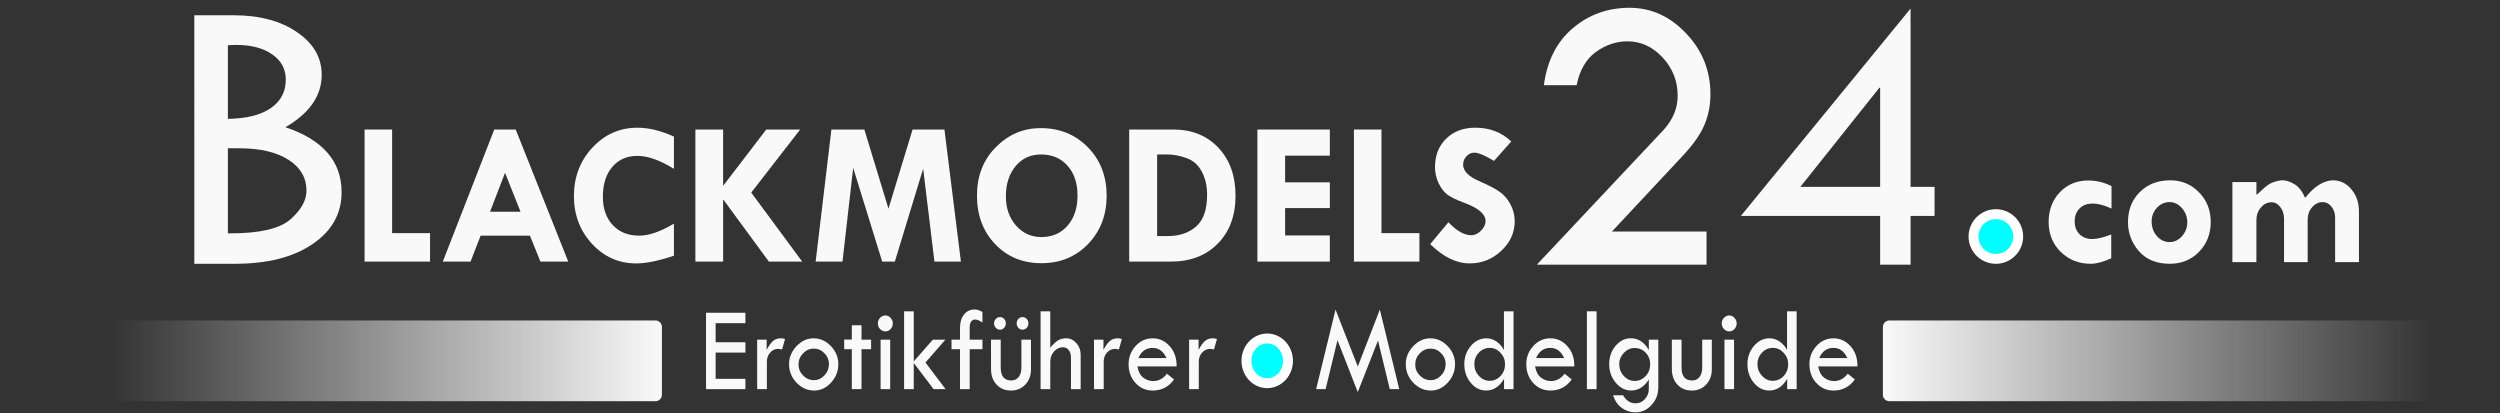 <?xml version="1.0" encoding="UTF-8" standalone="no"?>
<svg
   xmlns:osb="http://www.openswatchbook.org/uri/2009/osb"
   xmlns:dc="http://purl.org/dc/elements/1.1/"
   xmlns:cc="http://creativecommons.org/ns#"
   xmlns:rdf="http://www.w3.org/1999/02/22-rdf-syntax-ns#"
   xmlns:svg="http://www.w3.org/2000/svg"
   xmlns="http://www.w3.org/2000/svg"
   xmlns:xlink="http://www.w3.org/1999/xlink"
   xmlns:sodipodi="http://sodipodi.sourceforge.net/DTD/sodipodi-0.dtd"
   xmlns:inkscape="http://www.inkscape.org/namespaces/inkscape"
   width="254.276mm"
   height="42.015mm"
   viewBox="0 0 254.276 42.015"
   version="1.1"
   id="svg8"
   inkscape:version="1.0.2-2 (e86c870879, 2021-01-15)"
   sodipodi:docname="black.svg">
  <rect x="0" y="0" width="254.276" height="42.015" fill="#333333" stroke="none"/>
  <defs
     id="defs2">
    <linearGradient
       id="linearGradient2855"
       osb:paint="solid">
      <stop
         style="stop-color:#f9f9f9;stop-opacity:1;"
         offset="0"
         id="stop2853" />
    </linearGradient>
    <linearGradient
       inkscape:collect="always"
       xlink:href="#linearGradient2867"
       id="linearGradient2869"
       x1="15.926"
       y1="110.747"
       x2="91.419"
       y2="110.747"
       gradientUnits="userSpaceOnUse"
       gradientTransform="matrix(0.744,0,0,0.784,-0.223,21.947)" />
    <linearGradient
       inkscape:collect="always"
       id="linearGradient2867">
      <stop
         style="stop-color:#f9f9f9;stop-opacity:1;"
         offset="0"
         id="stop2863" />
      <stop
         style="stop-color:#f9f9f9;stop-opacity:0;"
         offset="1"
         id="stop2865" />
    </linearGradient>
    <linearGradient
       inkscape:collect="always"
       xlink:href="#linearGradient2867"
       id="linearGradient2898"
       gradientUnits="userSpaceOnUse"
       gradientTransform="matrix(0.744,0,0,0.784,100.718,21.947)"
       x1="15.926"
       y1="110.747"
       x2="91.419"
       y2="110.747" />
  </defs>
  <sodipodi:namedview
     id="base"
     pagecolor="#ffffff"
     bordercolor="#666666"
     borderopacity="1.0"
     inkscape:pageopacity="0.0"
     inkscape:pageshadow="2"
     inkscape:zoom="1.4"
     inkscape:cx="477.97063"
     inkscape:cy="3.6016269"
     inkscape:document-units="mm"
     inkscape:current-layer="layer1"
     inkscape:document-rotation="0"
     showgrid="false"
     fit-margin-top="0"
     fit-margin-left="0"
     fit-margin-right="0"
     fit-margin-bottom="0" />
  <g
     inkscape:label="Ebene 1"
     inkscape:groupmode="layer"
     id="layer1"
     transform="translate(78.946,-72.03)">
    <g
       aria-label="B"
       id="text863"
       style="font-style:normal;font-variant:normal;font-weight:normal;font-stretch:normal;font-size:40.632px;line-height:1.25;font-family:'Tw Cen MT';-inkscape-font-specification:'Tw Cen MT';fill:#f9f9f9;stroke-width:1.016">
      <path
         d="m -59.182,73.583 h 4.008 q 3.948,0 6.448,1.726 2.5,1.706 2.5,4.325 0,3.194 -3.69,5.337 5.714,1.905 5.714,6.607 0,3.274 -2.956,5.277 -2.936,2.004 -7.876,2.004 h -4.147 z m 3.412,3.055 v 7.48 q 2.857,-0.04 4.365,-1.091 1.528,-1.052 1.528,-2.897 0,-1.607 -1.369,-2.559 -1.369,-0.972 -3.67,-0.972 -0.496,0 -0.853,0.04 z m 0,10.475 v 8.65 h 0.278 q 4.464,0 6.091,-1.428 1.627,-1.428 1.627,-2.916 0,-1.964 -1.825,-3.135 -1.825,-1.171 -5,-1.171 z"
         style="font-style:normal;font-variant:normal;font-weight:normal;font-stretch:normal;font-family:'Tw Cen MT';-inkscape-font-specification:'Tw Cen MT';fill:#f9f9f9;stroke-width:1.016"
         id="path1426" />
    </g>
    <g
       aria-label="LACKMODELS"
       transform="scale(0.987,1.013)"
       id="text867"
       style="font-size:20.685px;line-height:1.25;font-family:'Autour One';-inkscape-font-specification:'Autour One';fill:#f9f9f9;stroke-width:0.524">
      <path
         d="m -42.416,84.11 h 2.838 v 10.403 h 3.909 v 2.858 h -6.747 z"
         style="font-style:normal;font-variant:normal;font-weight:bold;font-stretch:normal;font-family:'Tw Cen MT';-inkscape-font-specification:'Tw Cen MT Bold';fill:#f9f9f9;stroke-width:0.524"
         id="path1405" />
      <path
         d="m -29.053,84.11 h 2.212 l 5.414,13.262 h -2.868 l -1.081,-2.606 h -5.08 l -1.04,2.606 h -2.858 z m 1.111,4.343 -1.545,3.909 h 3.141 z"
         style="font-style:normal;font-variant:normal;font-weight:bold;font-stretch:normal;font-family:'Tw Cen MT';-inkscape-font-specification:'Tw Cen MT Bold';fill:#f9f9f9;stroke-width:0.524"
         id="path1407" />
      <path
         d="m -10.539,84.817 v 3.242 q -2.151,-1.303 -3.767,-1.303 -1.616,0 -2.586,1.111 -0.97,1.111 -0.97,2.99 0,1.778 1.02,2.848 1.02,1.061 2.727,1.061 1.495,0 3.576,-1.202 v 3.212 q -2.333,0.778 -3.889,0.778 -2.677,0 -4.545,-1.959 -1.869,-1.97 -1.869,-4.798 0,-2.879 1.899,-4.868 1.909,-2 4.636,-2 1.757,0 3.767,0.889 z"
         style="font-style:normal;font-variant:normal;font-weight:bold;font-stretch:normal;font-family:'Tw Cen MT';-inkscape-font-specification:'Tw Cen MT Bold';fill:#f9f9f9;stroke-width:0.524"
         id="path1409" />
      <path
         d="m -8.327,84.11 h 2.858 v 5.606 h 0.04 l 4.404,-5.606 H 2.47 l -5.04,6.333 5.252,6.929 H -0.752 L -5.428,91.17 h -0.04 v 6.202 h -2.858 z"
         style="font-style:normal;font-variant:normal;font-weight:bold;font-stretch:normal;font-family:'Tw Cen MT';-inkscape-font-specification:'Tw Cen MT Bold';fill:#f9f9f9;stroke-width:0.524"
         id="path1411" />
      <path
         d="m 5.692,84.11 h 3.394 l 2.485,7.949 2.485,-7.949 h 3.283 l 1.697,13.262 h -2.727 l -1.162,-9.333 -2.919,9.333 H 10.924 L 7.934,87.958 6.833,97.371 H 4.066 Z"
         style="font-style:normal;font-variant:normal;font-weight:bold;font-stretch:normal;font-family:'Tw Cen MT';-inkscape-font-specification:'Tw Cen MT Bold';fill:#f9f9f9;stroke-width:0.524"
         id="path1413" />
      <path
         d="m 20.691,90.736 q 0,-2.939 1.939,-4.848 1.949,-1.919 4.616,-1.919 2.949,0 4.878,1.929 1.929,1.919 1.929,4.858 0,2.919 -1.909,4.848 -1.909,1.929 -4.808,1.929 -2.899,0 -4.777,-1.919 -1.869,-1.919 -1.869,-4.878 z m 6.686,-4.121 q -1.667,-0.03 -2.687,1.151 -1.02,1.182 -1.02,3.05 0,1.768 1.04,2.929 1.04,1.162 2.626,1.162 1.667,0 2.687,-1.141 1.03,-1.151 1.03,-3.03 0,-1.848 -1.01,-2.969 -1,-1.121 -2.666,-1.151 z"
         style="font-style:normal;font-variant:normal;font-weight:bold;font-stretch:normal;font-family:'Tw Cen MT';-inkscape-font-specification:'Tw Cen MT Bold';fill:#f9f9f9;stroke-width:0.524"
         id="path1415" />
      <path
         d="m 36.377,84.11 h 4.525 q 2.899,0 4.666,1.828 1.768,1.828 1.768,4.818 0,3 -1.828,4.808 -1.818,1.808 -4.848,1.808 h -4.283 z m 2.879,2.505 v 8.191 h 1.131 q 1.757,0 2.889,-0.96 1.131,-0.96 1.131,-3.202 0,-1.303 -0.545,-2.303 -0.545,-1.01 -1.586,-1.364 -1.03,-0.364 -1.97,-0.364 z"
         style="font-style:normal;font-variant:normal;font-weight:bold;font-stretch:normal;font-family:'Tw Cen MT';-inkscape-font-specification:'Tw Cen MT Bold';fill:#f9f9f9;stroke-width:0.524"
         id="path1417" />
      <path
         d="m 49.588,84.11 h 7.464 v 2.626 h -4.606 v 2.677 h 4.606 v 2.586 h -4.606 v 2.747 h 4.606 v 2.626 h -7.464 z"
         style="font-style:normal;font-variant:normal;font-weight:bold;font-stretch:normal;font-family:'Tw Cen MT';-inkscape-font-specification:'Tw Cen MT Bold';fill:#f9f9f9;stroke-width:0.524"
         id="path1419" />
      <path
         d="m 59.537,84.11 h 2.838 v 10.403 h 3.909 v 2.858 h -6.747 z"
         style="font-style:normal;font-variant:normal;font-weight:bold;font-stretch:normal;font-family:'Tw Cen MT';-inkscape-font-specification:'Tw Cen MT Bold';fill:#f9f9f9;stroke-width:0.524"
         id="path1421" />
      <path
         d="m 75.748,85.312 -1.778,1.949 q -1.404,-0.828 -2.02,-0.828 -0.475,0 -0.818,0.364 -0.343,0.354 -0.343,0.848 0,0.98 1.778,1.697 1.303,0.556 1.97,1.01 0.667,0.444 1.111,1.242 0.455,0.798 0.455,1.727 0,1.707 -1.384,2.969 -1.374,1.263 -3.252,1.263 -2.06,0 -4.07,-1.939 l 1.879,-2.192 q 1.263,1.303 2.363,1.303 0.515,0 0.99,-0.455 0.475,-0.465 0.475,-0.97 0,-1.04 -2.192,-1.828 -1.252,-0.455 -1.778,-0.848 -0.525,-0.404 -0.889,-1.162 -0.354,-0.768 -0.354,-1.566 0,-1.768 1.151,-2.868 1.151,-1.101 3.01,-1.101 2.202,0 3.697,1.384 z"
         style="font-style:normal;font-variant:normal;font-weight:bold;font-stretch:normal;font-family:'Tw Cen MT';-inkscape-font-specification:'Tw Cen MT Bold';fill:#f9f9f9;stroke-width:0.524"
         id="path1423" />
    </g>
    <g
       aria-label="com"
       id="text871"
       style="font-size:19.384px;line-height:1.25;font-family:'Autour One';-inkscape-font-specification:'Autour One';fill:#f9f9f9;stroke-width:0.485">
      <path
         d="m 135.79,95.878 v 2.423 q -1.249,0.558 -2.073,0.558 -1.836,0 -3.067,-1.211 -1.23,-1.211 -1.23,-3.029 0,-1.827 1.136,-3.029 1.145,-1.202 2.896,-1.202 1.221,0 2.366,0.568 v 2.29 q -1.06,-0.511 -1.94,-0.511 -0.814,0 -1.316,0.502 -0.492,0.492 -0.492,1.306 0,0.804 0.492,1.306 0.492,0.492 1.297,0.492 0.729,0 1.931,-0.464 z"
         style="font-style:normal;font-variant:normal;font-weight:bold;font-stretch:normal;font-family:'Tw Cen MT';-inkscape-font-specification:'Tw Cen MT Bold';fill:#f9f9f9;stroke-width:0.485"
         id="path1398" />
      <path
         d="m 137.493,94.638 q 0,-1.883 1.202,-3.076 1.202,-1.193 3.085,-1.193 1.751,0 2.934,1.221 1.193,1.211 1.193,3.01 0,1.836 -1.193,3.048 -1.183,1.211 -2.972,1.211 -2.016,0 -3.133,-1.278 -1.117,-1.287 -1.117,-2.944 z m 6.029,0 q 0,-0.823 -0.539,-1.439 -0.539,-0.615 -1.259,-0.615 -0.748,0 -1.287,0.577 -0.539,0.577 -0.539,1.382 0,0.88 0.53,1.495 0.539,0.615 1.297,0.615 0.719,0 1.259,-0.596 0.539,-0.606 0.539,-1.42 z"
         style="font-style:normal;font-variant:normal;font-weight:bold;font-stretch:normal;font-family:'Tw Cen MT';-inkscape-font-specification:'Tw Cen MT Bold';fill:#f9f9f9;stroke-width:0.485"
         id="path1400" />
      <path
         d="m 150.555,90.549 v 1.297 q 0.17,-0.114 0.502,-0.435 0.331,-0.322 0.634,-0.539 0.312,-0.227 0.738,-0.36 0.435,-0.142 0.786,-0.142 0.558,0 1.211,0.398 0.653,0.388 1.088,1.391 0.757,-0.965 1.476,-1.372 0.729,-0.416 1.353,-0.416 1.107,0 1.874,0.918 0.767,0.909 0.767,2.243 v 5.158 h -2.423 v -4.515 q 0,-0.672 -0.369,-1.126 -0.369,-0.464 -0.89,-0.464 -0.625,0 -1.079,0.521 -0.454,0.521 -0.454,1.24 v 4.344 h -2.404 v -4.401 q 0,-0.71 -0.379,-1.193 -0.369,-0.492 -0.899,-0.492 -0.625,0 -1.079,0.539 -0.454,0.53 -0.454,1.278 v 4.269 h -2.442 v -8.14 z"
         style="font-style:normal;font-variant:normal;font-weight:bold;font-stretch:normal;font-family:'Tw Cen MT';-inkscape-font-specification:'Tw Cen MT Bold';fill:#f9f9f9;stroke-width:0.485"
         id="path1402" />
    </g>
    <path
       id="path881"
       style="fill:#00ffff;fill-opacity:1;stroke:#ffffff;stroke-width:1.005;stroke-linecap:round;stroke-linejoin:round"
       d="m 126.326,96.085 a 2.272,2.272 0 0 1 -2.272,2.272 2.272,2.272 0 0 1 -2.272,-2.272 2.272,2.272 0 0 1 2.272,-2.272 2.272,2.272 0 0 1 2.272,2.272 z" />
    <g
       aria-label="Erotikführer   Modelguide"
       transform="scale(0.964,1.037)"
       id="text885"
       style="font-style:normal;font-variant:normal;font-weight:normal;font-stretch:normal;font-size:12.046px;line-height:1.25;font-family:'Tw Cen MT';-inkscape-font-specification:'Tw Cen MT';fill:#f9f9f9;stroke-width:0.312">
      <path
         d="m -7.4,100.135 h 4.152 v 1.023 h -3.141 v 1.87 h 3.141 v 1.012 h -3.141 v 2.576 h 3.141 v 1.012 h -4.152 z"
         style="font-style:normal;font-variant:normal;font-weight:normal;font-stretch:normal;font-family:'Tw Cen MT';-inkscape-font-specification:'Tw Cen MT';fill:#f9f9f9;stroke-width:0.312"
         id="path1352" />
      <path
         d="m -1.006,102.776 v 1 0 q 0.341,-0.6 0.665,-0.865 0.329,-0.271 0.853,-0.271 0.147,0 0.423,0.071 l -0.312,1.023 q -0.294,-0.059 -0.388,-0.059 -0.518,0 -0.87,0.365 -0.347,0.359 -0.347,0.9 v 2.688 H -2.006 v -4.852 z"
         style="font-style:normal;font-variant:normal;font-weight:normal;font-stretch:normal;font-family:'Tw Cen MT';-inkscape-font-specification:'Tw Cen MT';fill:#f9f9f9;stroke-width:0.312"
         id="path1354" />
      <path
         d="m 1.358,105.182 q 0,-0.994 0.782,-1.764 0.788,-0.776 1.806,-0.776 1.047,0 1.829,0.765 0.782,0.759 0.782,1.776 0,1.023 -0.77,1.806 -0.765,0.776 -1.77,0.776 -1.076,0 -1.87,-0.77 -0.788,-0.77 -0.788,-1.812 z m 4.211,0 q 0,-0.618 -0.471,-1.07 -0.471,-0.459 -1.118,-0.459 -0.665,0 -1.147,0.465 -0.476,0.459 -0.476,1.1 0,0.612 0.482,1.07 0.488,0.459 1.141,0.459 0.635,0 1.112,-0.471 0.476,-0.471 0.476,-1.094 z"
         style="font-style:normal;font-variant:normal;font-weight:normal;font-stretch:normal;font-family:'Tw Cen MT';-inkscape-font-specification:'Tw Cen MT';fill:#f9f9f9;stroke-width:0.312"
         id="path1356" />
      <path
         d="m 7.981,101.365 h 1.023 v 1.412 h 1.012 v 0.935 H 9.004 v 3.917 H 7.981 V 103.712 H 7.175 v -0.947 h 0.806 z"
         style="font-style:normal;font-variant:normal;font-weight:normal;font-stretch:normal;font-family:'Tw Cen MT';-inkscape-font-specification:'Tw Cen MT';fill:#f9f9f9;stroke-width:0.312"
         id="path1358" />
      <path
         d="m 10.728,101.182 q 0,-0.318 0.235,-0.547 0.235,-0.235 0.559,-0.235 0.318,0 0.547,0.235 0.235,0.229 0.235,0.547 0,0.323 -0.235,0.553 -0.229,0.229 -0.547,0.229 -0.323,0 -0.559,-0.229 -0.235,-0.229 -0.235,-0.553 z m 0.288,1.594 h 1.012 v 4.852 h -1.012 z"
         style="font-style:normal;font-variant:normal;font-weight:normal;font-stretch:normal;font-family:'Tw Cen MT';-inkscape-font-specification:'Tw Cen MT';fill:#f9f9f9;stroke-width:0.312"
         id="path1360" />
      <path
         d="m 13.498,99.994 h 1.018 v 4.911 l 2.012,-2.129 h 1.323 l -2.1,2.241 2.123,2.611 h -1.265 l -2.094,-2.564 v 2.564 h -1.018 z"
         style="font-style:normal;font-variant:normal;font-weight:normal;font-stretch:normal;font-family:'Tw Cen MT';-inkscape-font-specification:'Tw Cen MT';fill:#f9f9f9;stroke-width:0.312"
         id="path1362" />
      <path
         d="m 21.762,100.065 v 1.035 q -0.447,-0.3 -0.77,-0.3 -0.271,0 -0.423,0.2 -0.153,0.2 -0.153,0.559 v 1.218 h 1.347 v 0.935 h -1.347 v 3.917 h -1.023 v -3.917 h -0.894 v -0.935 h 0.894 v -1.147 q 0,-0.829 0.423,-1.323 0.429,-0.494 1.141,-0.494 0.353,0 0.806,0.253 z"
         style="font-style:normal;font-variant:normal;font-weight:normal;font-stretch:normal;font-family:'Tw Cen MT';-inkscape-font-specification:'Tw Cen MT';fill:#f9f9f9;stroke-width:0.312"
         id="path1364" />
      <path
         d="m 22.667,102.776 h 1.023 v 2.735 q 0,1.265 1.112,1.265 0.494,0 0.782,-0.335 0.288,-0.341 0.288,-0.929 v -2.735 h 1.012 v 2.9 q 0,0.912 -0.594,1.5 -0.594,0.588 -1.517,0.588 -0.941,0 -1.523,-0.588 -0.582,-0.588 -0.582,-1.535 z m 0.323,-1.606 q 0,-0.253 0.182,-0.429 0.182,-0.182 0.441,-0.182 0.253,0 0.435,0.182 0.182,0.176 0.182,0.429 0,0.259 -0.182,0.447 -0.182,0.182 -0.435,0.182 -0.259,0 -0.441,-0.182 -0.182,-0.182 -0.182,-0.447 z m 2.382,0 q 0,-0.253 0.182,-0.429 0.182,-0.182 0.435,-0.182 0.259,0 0.441,0.182 0.182,0.176 0.182,0.429 0,0.265 -0.182,0.447 -0.182,0.182 -0.441,0.182 -0.253,0 -0.435,-0.182 -0.182,-0.188 -0.182,-0.447 z"
         style="font-style:normal;font-variant:normal;font-weight:normal;font-stretch:normal;font-family:'Tw Cen MT';-inkscape-font-specification:'Tw Cen MT';fill:#f9f9f9;stroke-width:0.312"
         id="path1366" />
      <path
         d="m 27.896,99.994 h 1.023 v 3.576 q 0.423,-0.488 0.788,-0.706 0.371,-0.224 0.9,-0.224 0.618,0 1.065,0.476 0.453,0.471 0.453,1.129 v 3.382 h -1.023 v -3.094 q 0,-0.459 -0.235,-0.735 -0.229,-0.276 -0.612,-0.276 -0.553,0 -0.947,0.418 -0.388,0.418 -0.388,1.012 v 2.676 h -1.023 z"
         style="font-style:normal;font-variant:normal;font-weight:normal;font-stretch:normal;font-family:'Tw Cen MT';-inkscape-font-specification:'Tw Cen MT';fill:#f9f9f9;stroke-width:0.312"
         id="path1368" />
      <path
         d="m 34.531,102.776 v 1 0 q 0.341,-0.6 0.665,-0.865 0.329,-0.271 0.853,-0.271 0.147,0 0.423,0.071 l -0.312,1.023 q -0.294,-0.059 -0.388,-0.059 -0.518,0 -0.87,0.365 -0.347,0.359 -0.347,0.9 v 2.688 h -1.023 v -4.852 z"
         style="font-style:normal;font-variant:normal;font-weight:normal;font-stretch:normal;font-family:'Tw Cen MT';-inkscape-font-specification:'Tw Cen MT';fill:#f9f9f9;stroke-width:0.312"
         id="path1370" />
      <path
         d="m 42.253,105.4 h -4.141 q 0.135,0.747 0.612,1.094 0.482,0.341 1.047,0.341 0.87,0 1.459,-0.723 l 0.747,0.565 q -0.841,1.088 -2.253,1.088 -1.082,0 -1.812,-0.741 -0.729,-0.741 -0.729,-1.841 0,-1.029 0.735,-1.782 0.741,-0.759 1.806,-0.759 1.047,0 1.794,0.77 0.747,0.765 0.735,1.988 z m -4.035,-0.818 h 2.964 q -0.494,-1 -1.459,-1 -1.053,0 -1.506,1 z"
         style="font-style:normal;font-variant:normal;font-weight:normal;font-stretch:normal;font-family:'Tw Cen MT';-inkscape-font-specification:'Tw Cen MT';fill:#f9f9f9;stroke-width:0.312"
         id="path1372" />
      <path
         d="m 44.565,102.776 v 1 0 q 0.341,-0.6 0.665,-0.865 0.329,-0.271 0.853,-0.271 0.147,0 0.423,0.071 l -0.312,1.023 q -0.294,-0.059 -0.388,-0.059 -0.518,0 -0.87,0.365 -0.347,0.359 -0.347,0.9 v 2.688 h -1.023 v -4.852 z"
         style="font-style:normal;font-variant:normal;font-weight:normal;font-stretch:normal;font-family:'Tw Cen MT';-inkscape-font-specification:'Tw Cen MT';fill:#f9f9f9;stroke-width:0.312"
         id="path1374" />
      <path
         d="m 63.692,99.824 2.047,7.805 h -1 l -1.241,-4.77 -2.135,5.058 -2.141,-5.093 -1.253,4.805 h -1 l 2.047,-7.805 2.347,5.588 z"
         style="font-style:normal;font-variant:normal;font-weight:normal;font-stretch:normal;font-family:'Tw Cen MT';-inkscape-font-specification:'Tw Cen MT';fill:#f9f9f9;stroke-width:0.312"
         id="path1376" />
      <path
         d="m 66.427,105.182 q 0,-0.994 0.782,-1.764 0.788,-0.776 1.806,-0.776 1.047,0 1.829,0.765 0.782,0.759 0.782,1.776 0,1.023 -0.77,1.806 -0.765,0.776 -1.77,0.776 -1.076,0 -1.87,-0.77 -0.788,-0.77 -0.788,-1.812 z m 4.211,0 q 0,-0.618 -0.471,-1.07 -0.471,-0.459 -1.118,-0.459 -0.665,0 -1.147,0.465 -0.476,0.459 -0.476,1.1 0,0.612 0.482,1.07 0.488,0.459 1.141,0.459 0.635,0 1.112,-0.471 0.476,-0.471 0.476,-1.094 z"
         style="font-style:normal;font-variant:normal;font-weight:normal;font-stretch:normal;font-family:'Tw Cen MT';-inkscape-font-specification:'Tw Cen MT';fill:#f9f9f9;stroke-width:0.312"
         id="path1378" />
      <path
         d="m 76.784,99.994 h 1.012 v 7.634 h -1 v -1.012 q -0.723,1.147 -1.894,1.147 -0.947,0 -1.623,-0.759 -0.676,-0.759 -0.676,-1.823 0,-1.041 0.688,-1.788 0.688,-0.753 1.641,-0.753 0.571,0 1.065,0.318 0.494,0.318 0.788,0.829 z m 0.118,5.199 q 0,-0.653 -0.476,-1.129 -0.476,-0.482 -1.135,-0.482 -0.682,0 -1.159,0.471 -0.471,0.465 -0.471,1.141 0,0.647 0.482,1.135 0.482,0.482 1.123,0.482 0.682,0 1.159,-0.471 0.476,-0.471 0.476,-1.147 z"
         style="font-style:normal;font-variant:normal;font-weight:normal;font-stretch:normal;font-family:'Tw Cen MT';-inkscape-font-specification:'Tw Cen MT';fill:#f9f9f9;stroke-width:0.312"
         id="path1380" />
      <path
         d="m 84.213,105.4 h -4.141 q 0.135,0.747 0.612,1.094 0.482,0.341 1.047,0.341 0.87,0 1.459,-0.723 l 0.747,0.565 q -0.841,1.088 -2.253,1.088 -1.082,0 -1.812,-0.741 -0.729,-0.741 -0.729,-1.841 0,-1.029 0.735,-1.782 0.741,-0.759 1.806,-0.759 1.047,0 1.794,0.77 0.747,0.765 0.735,1.988 z m -4.035,-0.818 h 2.964 q -0.494,-1 -1.459,-1 -1.053,0 -1.506,1 z"
         style="font-style:normal;font-variant:normal;font-weight:normal;font-stretch:normal;font-family:'Tw Cen MT';-inkscape-font-specification:'Tw Cen MT';fill:#f9f9f9;stroke-width:0.312"
         id="path1382" />
      <path
         d="m 85.536,99.994 h 1.023 v 7.634 h -1.023 z"
         style="font-style:normal;font-variant:normal;font-weight:normal;font-stretch:normal;font-family:'Tw Cen MT';-inkscape-font-specification:'Tw Cen MT';fill:#f9f9f9;stroke-width:0.312"
         id="path1384" />
      <path
         d="m 92.071,102.776 h 1 v 4.658 q 0,1.029 -0.712,1.747 -0.706,0.723 -1.712,0.723 -0.765,0 -1.406,-0.418 -0.641,-0.412 -0.941,-1.259 h 1.059 q 0.476,0.788 1.323,0.788 0.576,0 0.982,-0.418 0.406,-0.412 0.406,-0.994 v -0.918 q -0.741,1.076 -1.87,1.076 -0.929,0 -1.623,-0.765 -0.688,-0.77 -0.688,-1.817 0,-1.047 0.671,-1.794 0.676,-0.747 1.606,-0.747 1.2,0 1.906,1.159 z m 0.141,2.417 q 0,-0.682 -0.476,-1.141 -0.471,-0.459 -1.17,-0.459 -0.641,0 -1.129,0.476 -0.488,0.476 -0.488,1.1 0,0.676 0.482,1.165 0.482,0.488 1.147,0.488 0.676,0 1.153,-0.476 0.482,-0.476 0.482,-1.153 z"
         style="font-style:normal;font-variant:normal;font-weight:normal;font-stretch:normal;font-family:'Tw Cen MT';-inkscape-font-specification:'Tw Cen MT';fill:#f9f9f9;stroke-width:0.312"
         id="path1386" />
      <path
         d="m 94.5,102.776 h 1.023 v 2.735 q 0,1.265 1.112,1.265 0.494,0 0.782,-0.335 0.288,-0.341 0.288,-0.929 v -2.735 h 1.012 v 2.9 q 0,0.912 -0.594,1.5 -0.594,0.588 -1.517,0.588 -0.941,0 -1.523,-0.588 -0.582,-0.588 -0.582,-1.535 z"
         style="font-style:normal;font-variant:normal;font-weight:normal;font-stretch:normal;font-family:'Tw Cen MT';-inkscape-font-specification:'Tw Cen MT';fill:#f9f9f9;stroke-width:0.312"
         id="path1388" />
      <path
         d="m 99.764,101.182 q 0,-0.318 0.235,-0.547 0.235,-0.235 0.559,-0.235 0.318,0 0.547,0.235 0.235,0.229 0.235,0.547 0,0.323 -0.235,0.553 -0.229,0.229 -0.547,0.229 -0.323,0 -0.559,-0.229 -0.235,-0.229 -0.235,-0.553 z m 0.288,1.594 h 1.012 v 4.852 h -1.012 z"
         style="font-style:normal;font-variant:normal;font-weight:normal;font-stretch:normal;font-family:'Tw Cen MT';-inkscape-font-specification:'Tw Cen MT';fill:#f9f9f9;stroke-width:0.312"
         id="path1390" />
      <path
         d="m 106.657,99.994 h 1.012 v 7.634 h -1 v -1.012 q -0.723,1.147 -1.894,1.147 -0.947,0 -1.623,-0.759 -0.676,-0.759 -0.676,-1.823 0,-1.041 0.688,-1.788 0.688,-0.753 1.641,-0.753 0.571,0 1.065,0.318 0.494,0.318 0.788,0.829 z m 0.118,5.199 q 0,-0.653 -0.476,-1.129 -0.476,-0.482 -1.135,-0.482 -0.682,0 -1.159,0.471 -0.471,0.465 -0.471,1.141 0,0.647 0.482,1.135 0.482,0.482 1.123,0.482 0.682,0 1.159,-0.471 0.476,-0.471 0.476,-1.147 z"
         style="font-style:normal;font-variant:normal;font-weight:normal;font-stretch:normal;font-family:'Tw Cen MT';-inkscape-font-specification:'Tw Cen MT';fill:#f9f9f9;stroke-width:0.312"
         id="path1392" />
      <path
         d="m 114.086,105.4 h -4.141 q 0.135,0.747 0.612,1.094 0.482,0.341 1.047,0.341 0.87,0 1.459,-0.723 l 0.747,0.565 q -0.841,1.088 -2.253,1.088 -1.082,0 -1.812,-0.741 -0.729,-0.741 -0.729,-1.841 0,-1.029 0.735,-1.782 0.741,-0.759 1.806,-0.759 1.047,0 1.794,0.77 0.747,0.765 0.735,1.988 z m -4.035,-0.818 h 2.964 q -0.494,-1 -1.459,-1 -1.053,0 -1.506,1 z"
         style="font-style:normal;font-variant:normal;font-weight:normal;font-stretch:normal;font-family:'Tw Cen MT';-inkscape-font-specification:'Tw Cen MT';fill:#f9f9f9;stroke-width:0.312"
         id="path1394" />
    </g>
    <path
       id="path881-3"
       style="fill:#00ffff;fill-opacity:1;stroke:#ffffff;stroke-width:1.005;stroke-linecap:round;stroke-linejoin:round"
       d="m 52.056,108.731 a 2.113,2.272 0 0 1 -2.113,2.272 2.113,2.272 0 0 1 -2.113,-2.272 2.113,2.272 0 0 1 2.113,-2.272 2.113,2.272 0 0 1 2.113,2.272 z" />
    <path
       id="rect907"
       style="fill:url(#linearGradient2869);fill-opacity:1;stroke:none;stroke-width:0.876;stroke-linecap:round;stroke-linejoin:round;stroke-miterlimit:4;stroke-dasharray:none"
       transform="scale(-1,1)"
       d="m 12.282,104.624 h 54.83 c 0.366,0 0.66,0.294 0.66,0.66 v 6.893 c 0,0.366 -0.294,0.66 -0.66,0.66 H 12.282 c -0.366,0 -0.66,-0.294 -0.66,-0.66 v -6.893 c 0,-0.366 0.294,-0.66 0.66,-0.66 z" />
    <path
       id="rect907-8"
       style="fill:url(#linearGradient2898);fill-opacity:1;stroke:none;stroke-width:0.876;stroke-linecap:round;stroke-linejoin:round;stroke-miterlimit:4;stroke-dasharray:none"
       d="m 113.223,104.624 h 54.83 c 0.366,0 0.66,0.294 0.66,0.66 v 6.893 c 0,0.366 -0.294,0.66 -0.66,0.66 h -54.83 c -0.366,0 -0.66,-0.294 -0.66,-0.66 v -6.893 c 0,-0.366 0.294,-0.66 0.66,-0.66 z" />
    <g
       aria-label="24"
       id="text863-4"
       style="font-style:normal;font-variant:normal;font-weight:normal;font-stretch:normal;font-size:40.632px;line-height:1.25;font-family:'Tw Cen MT';-inkscape-font-specification:'Tw Cen MT';fill:#f9f9f9;stroke-width:1.016">
      <path
         d="m 85.004,95.578 h 9.622 v 3.373 H 77.366 L 90.242,85.261 q 1.448,-1.587 1.448,-3.492 0,-2.242 -1.528,-3.889 -1.528,-1.647 -3.591,-1.647 -1.706,0 -3.214,1.091 -1.488,1.091 -1.944,3.373 h -3.333 q 0.496,-3.73 2.936,-5.793 2.46,-2.083 5.773,-2.083 3.313,0 5.773,2.619 2.46,2.599 2.46,6.17 0,1.726 -0.635,3.174 -0.615,1.428 -2.202,3.115 z"
         style="font-style:normal;font-variant:normal;font-weight:normal;font-stretch:normal;font-family:'Tw Cen MT';-inkscape-font-specification:'Tw Cen MT';fill:#f9f9f9;stroke-width:1.016"
         id="path1344" />
      <path
         d="m 115.379,72.901 v 18.134 h 2.44 v 2.956 h -2.44 v 4.96 H 112.284 V 93.991 H 98.119 Z m -3.174,8.055 -8.035,10.079 h 8.115 v -10.079 z"
         style="font-style:normal;font-variant:normal;font-weight:normal;font-stretch:normal;font-family:'Tw Cen MT';-inkscape-font-specification:'Tw Cen MT';fill:#f9f9f9;stroke-width:1.016"
         id="path1346" />
    </g>
  </g>
</svg>
